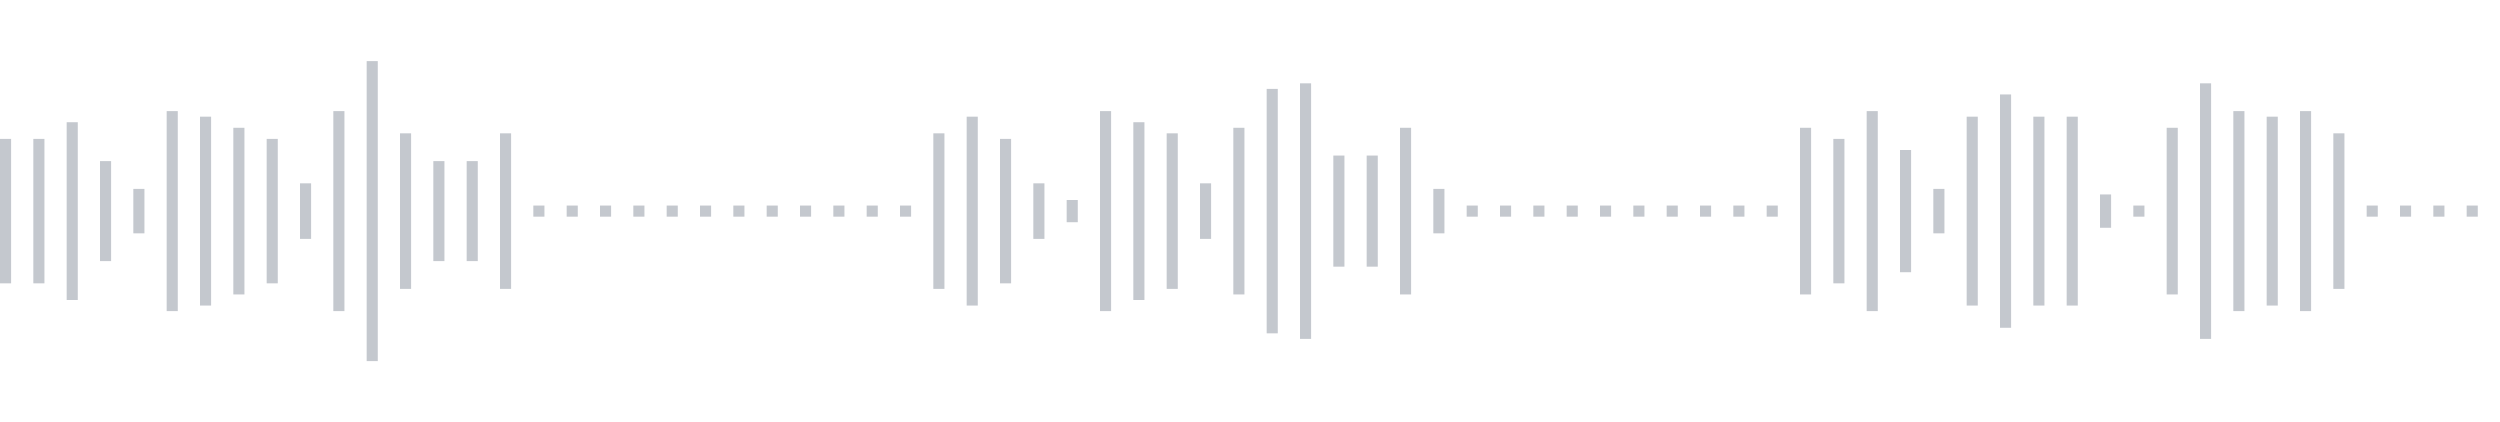 <svg xmlns="http://www.w3.org/2000/svg" xmlns:xlink="http://www.w3/org/1999/xlink" viewBox="0 0 225 38" preserveAspectRatio="none" width="100%" height="100%" fill="#C4C8CE"><g id="waveform-79d9d136-f5ce-4c43-bef9-f19e48bf44e3"><rect x="0" y="12.5" width="1" height="13"/><rect x="3" y="12.5" width="1" height="13"/><rect x="6" y="11.0" width="1" height="16"/><rect x="9" y="14.5" width="1" height="9"/><rect x="12" y="17.0" width="1" height="4"/><rect x="15" y="10.0" width="1" height="18"/><rect x="18" y="10.5" width="1" height="17"/><rect x="21" y="11.5" width="1" height="15"/><rect x="24" y="12.5" width="1" height="13"/><rect x="27" y="16.5" width="1" height="5"/><rect x="30" y="10.0" width="1" height="18"/><rect x="33" y="5.5" width="1" height="27"/><rect x="36" y="12.0" width="1" height="14"/><rect x="39" y="14.5" width="1" height="9"/><rect x="42" y="14.5" width="1" height="9"/><rect x="45" y="12.0" width="1" height="14"/><rect x="48" y="18.5" width="1" height="1"/><rect x="51" y="18.5" width="1" height="1"/><rect x="54" y="18.5" width="1" height="1"/><rect x="57" y="18.5" width="1" height="1"/><rect x="60" y="18.5" width="1" height="1"/><rect x="63" y="18.5" width="1" height="1"/><rect x="66" y="18.5" width="1" height="1"/><rect x="69" y="18.5" width="1" height="1"/><rect x="72" y="18.5" width="1" height="1"/><rect x="75" y="18.5" width="1" height="1"/><rect x="78" y="18.5" width="1" height="1"/><rect x="81" y="18.5" width="1" height="1"/><rect x="84" y="12.0" width="1" height="14"/><rect x="87" y="10.5" width="1" height="17"/><rect x="90" y="12.5" width="1" height="13"/><rect x="93" y="16.5" width="1" height="5"/><rect x="96" y="18.0" width="1" height="2"/><rect x="99" y="10.0" width="1" height="18"/><rect x="102" y="11.0" width="1" height="16"/><rect x="105" y="12.0" width="1" height="14"/><rect x="108" y="16.5" width="1" height="5"/><rect x="111" y="11.5" width="1" height="15"/><rect x="114" y="8.0" width="1" height="22"/><rect x="117" y="7.5" width="1" height="23"/><rect x="120" y="14.0" width="1" height="10"/><rect x="123" y="14.0" width="1" height="10"/><rect x="126" y="11.5" width="1" height="15"/><rect x="129" y="17.0" width="1" height="4"/><rect x="132" y="18.5" width="1" height="1"/><rect x="135" y="18.5" width="1" height="1"/><rect x="138" y="18.5" width="1" height="1"/><rect x="141" y="18.5" width="1" height="1"/><rect x="144" y="18.5" width="1" height="1"/><rect x="147" y="18.5" width="1" height="1"/><rect x="150" y="18.5" width="1" height="1"/><rect x="153" y="18.5" width="1" height="1"/><rect x="156" y="18.5" width="1" height="1"/><rect x="159" y="18.5" width="1" height="1"/><rect x="162" y="11.5" width="1" height="15"/><rect x="165" y="12.5" width="1" height="13"/><rect x="168" y="10.0" width="1" height="18"/><rect x="171" y="13.5" width="1" height="11"/><rect x="174" y="17.0" width="1" height="4"/><rect x="177" y="10.5" width="1" height="17"/><rect x="180" y="8.5" width="1" height="21"/><rect x="183" y="10.5" width="1" height="17"/><rect x="186" y="10.5" width="1" height="17"/><rect x="189" y="17.5" width="1" height="3"/><rect x="192" y="18.5" width="1" height="1"/><rect x="195" y="11.5" width="1" height="15"/><rect x="198" y="7.5" width="1" height="23"/><rect x="201" y="10.0" width="1" height="18"/><rect x="204" y="10.5" width="1" height="17"/><rect x="207" y="10.0" width="1" height="18"/><rect x="210" y="12.0" width="1" height="14"/><rect x="213" y="18.5" width="1" height="1"/><rect x="216" y="18.5" width="1" height="1"/><rect x="219" y="18.5" width="1" height="1"/><rect x="222" y="18.5" width="1" height="1"/></g></svg>
